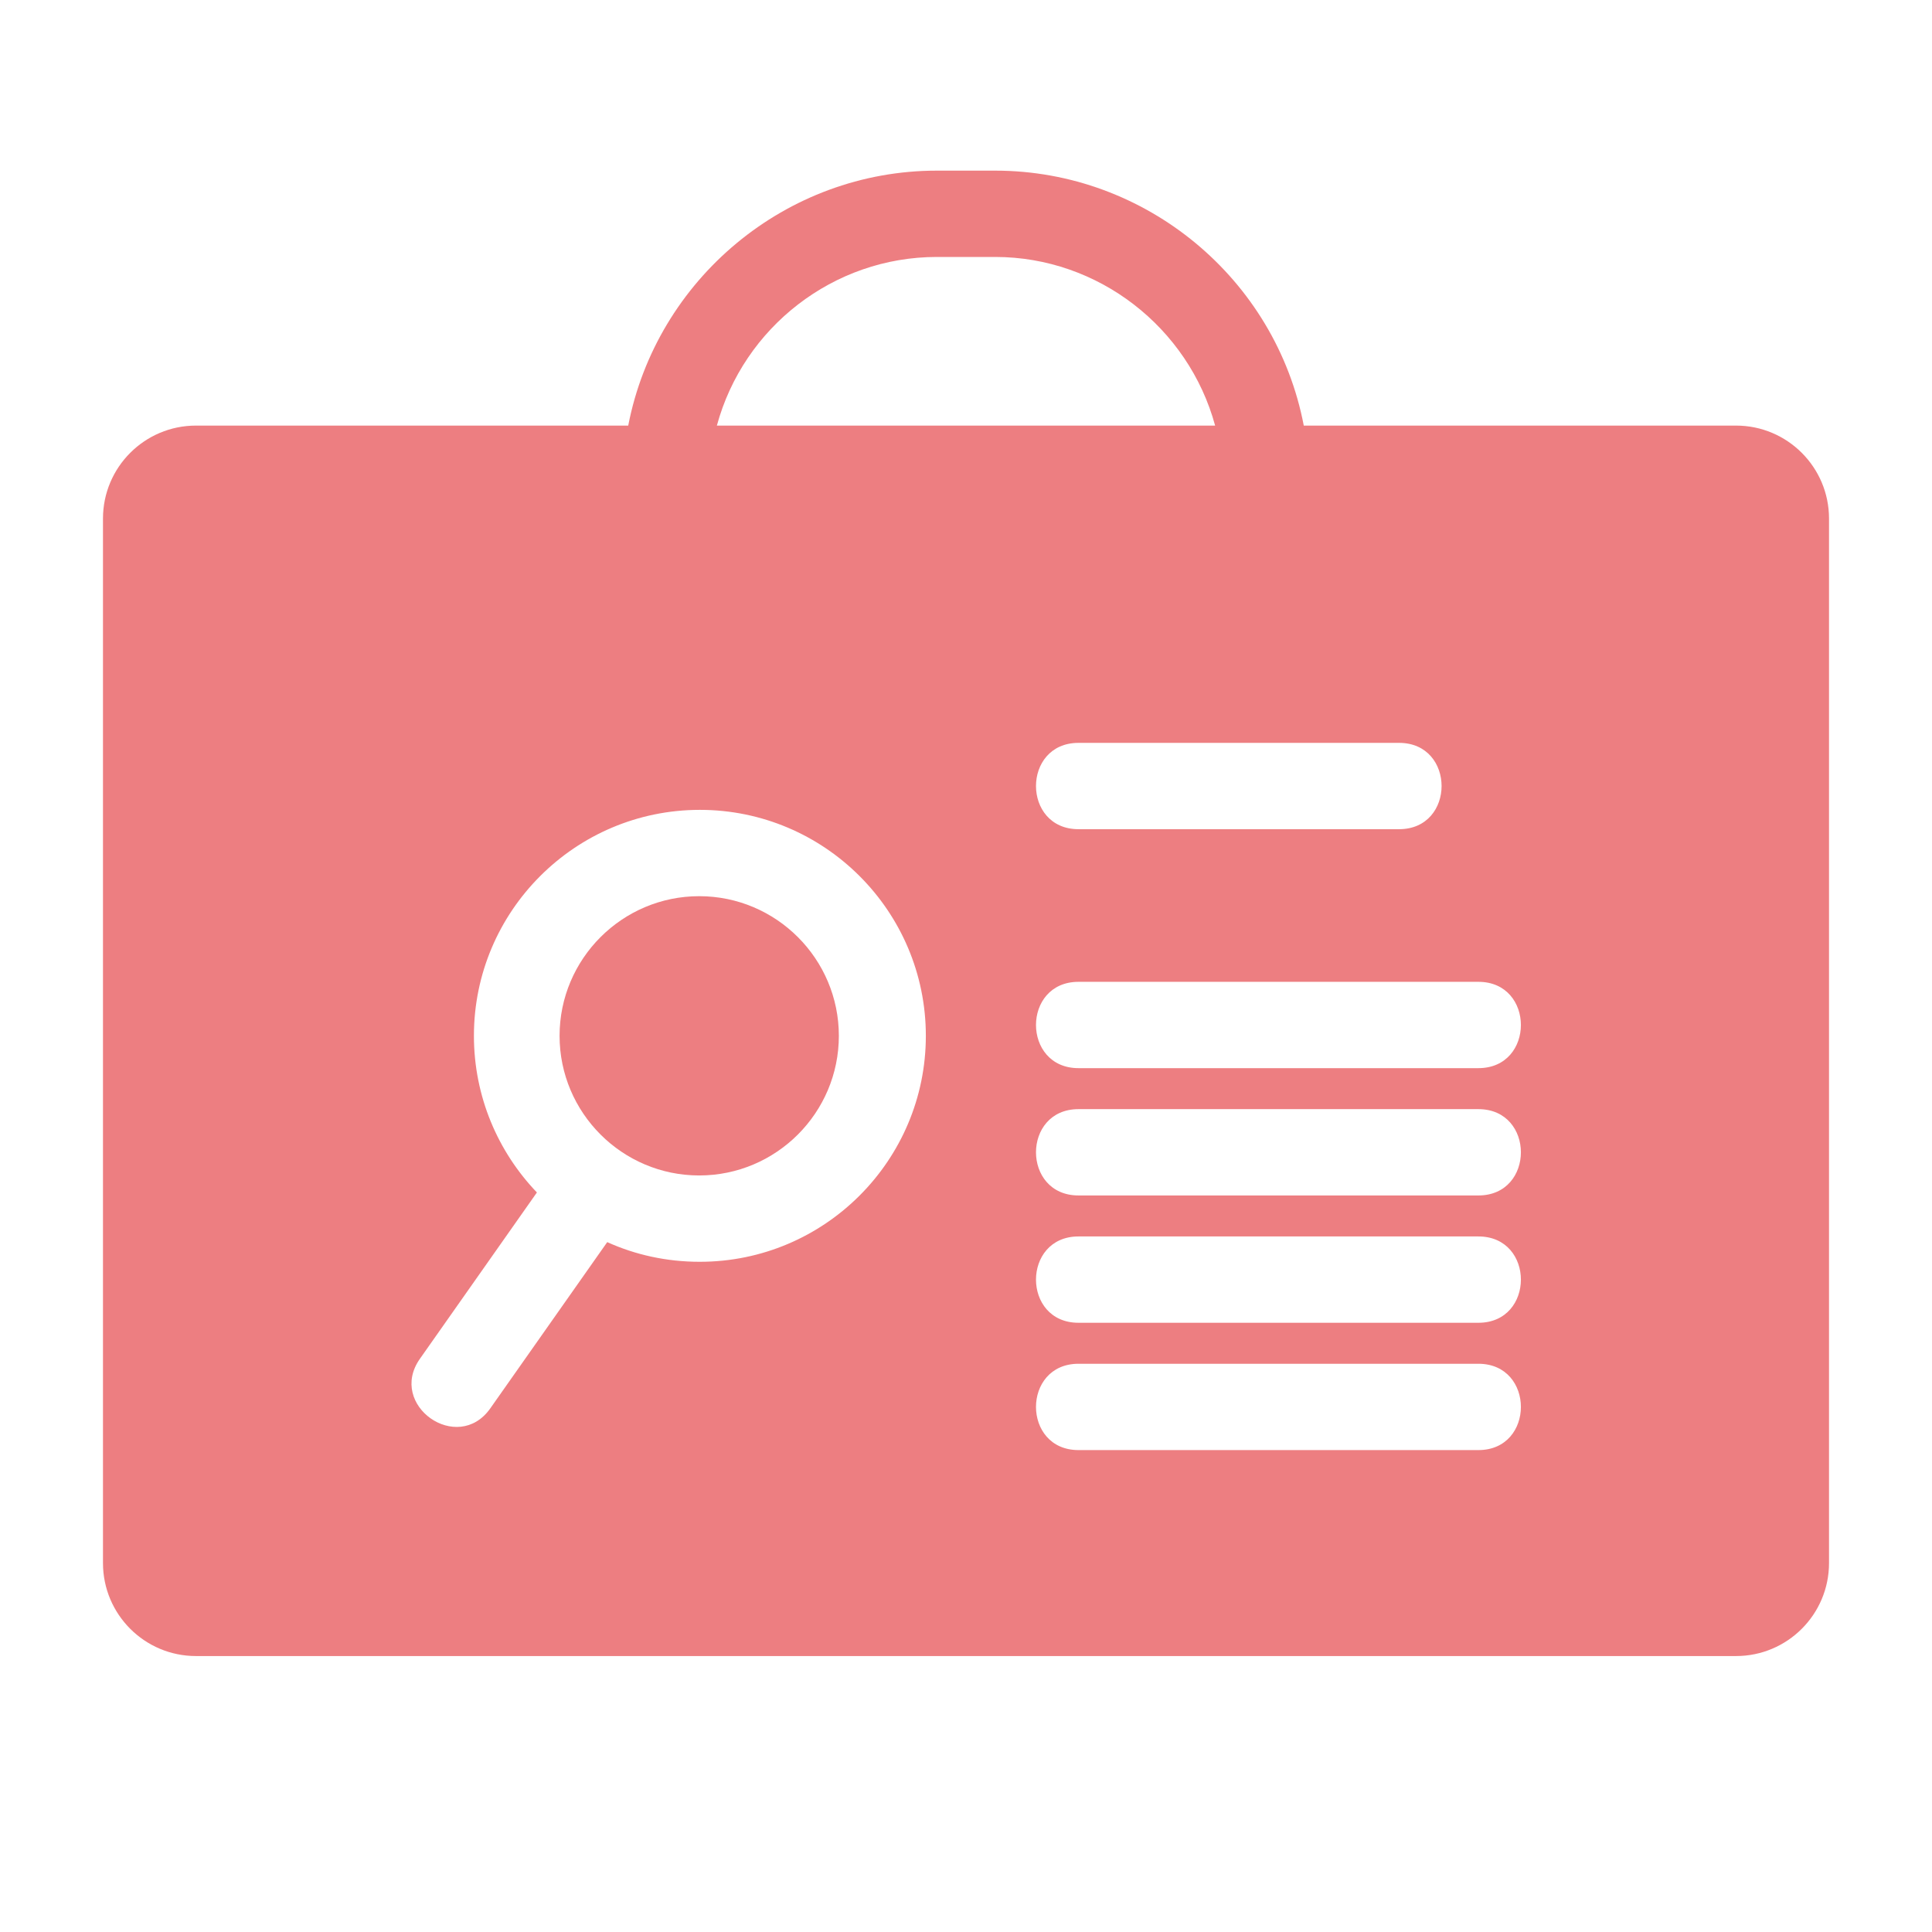 <?xml version="1.0" encoding="UTF-8"?><svg id="a" xmlns="http://www.w3.org/2000/svg" viewBox="0 0 57.97 57.97"><defs><style>.b{fill:#ed7e81;}</style></defs><path class="b" d="M20.98,26.89c-2.31,0-4.19,1.88-4.19,4.19s1.88,4.19,4.19,4.19,4.19-1.88,4.19-4.19-1.88-4.19-4.19-4.19Z"/><path class="b" d="M52.09,12.77h-12.97c-.84-4.4-4.73-7.65-9.26-7.65h-1.75c-4.53,0-8.41,3.26-9.26,7.65H5.88c-1.54,0-2.79,1.25-2.79,2.79v31.34c0,1.54,1.25,2.79,2.79,2.79H52.09c1.54,0,2.79-1.25,2.79-2.79V15.56c0-1.54-1.25-2.79-2.79-2.79Zm-10.11,9.52c1.7,0,1.7,2.59,0,2.59h-9.62c-1.7,0-1.7-2.59,0-2.59h9.62ZM28.11,7.71h1.75c3.1,0,5.8,2.12,6.6,5.06h-14.95c.8-2.95,3.5-5.06,6.6-5.06Zm-7.12,30.15c-.99,0-1.93-.21-2.77-.59l-3.51,4.99c-.98,1.39-3.09-.1-2.11-1.49l3.51-4.99c-1.17-1.22-1.89-2.88-1.89-4.7,0-3.74,3.04-6.78,6.78-6.78s6.78,3.04,6.78,6.78-3.04,6.78-6.78,6.78Zm23.37,5.65h-12c-1.7,0-1.7-2.59,0-2.59h12c1.7,0,1.7,2.59,0,2.59Zm0-3.82h-12c-1.7,0-1.7-2.59,0-2.59h12c1.7,0,1.7,2.59,0,2.59Zm0-3.82h-12c-1.7,0-1.7-2.59,0-2.59h12c1.7,0,1.7,2.59,0,2.59Zm0-3.82h-12c-1.7,0-1.7-2.59,0-2.59h12c1.7,0,1.7,2.59,0,2.59Z"/></svg>